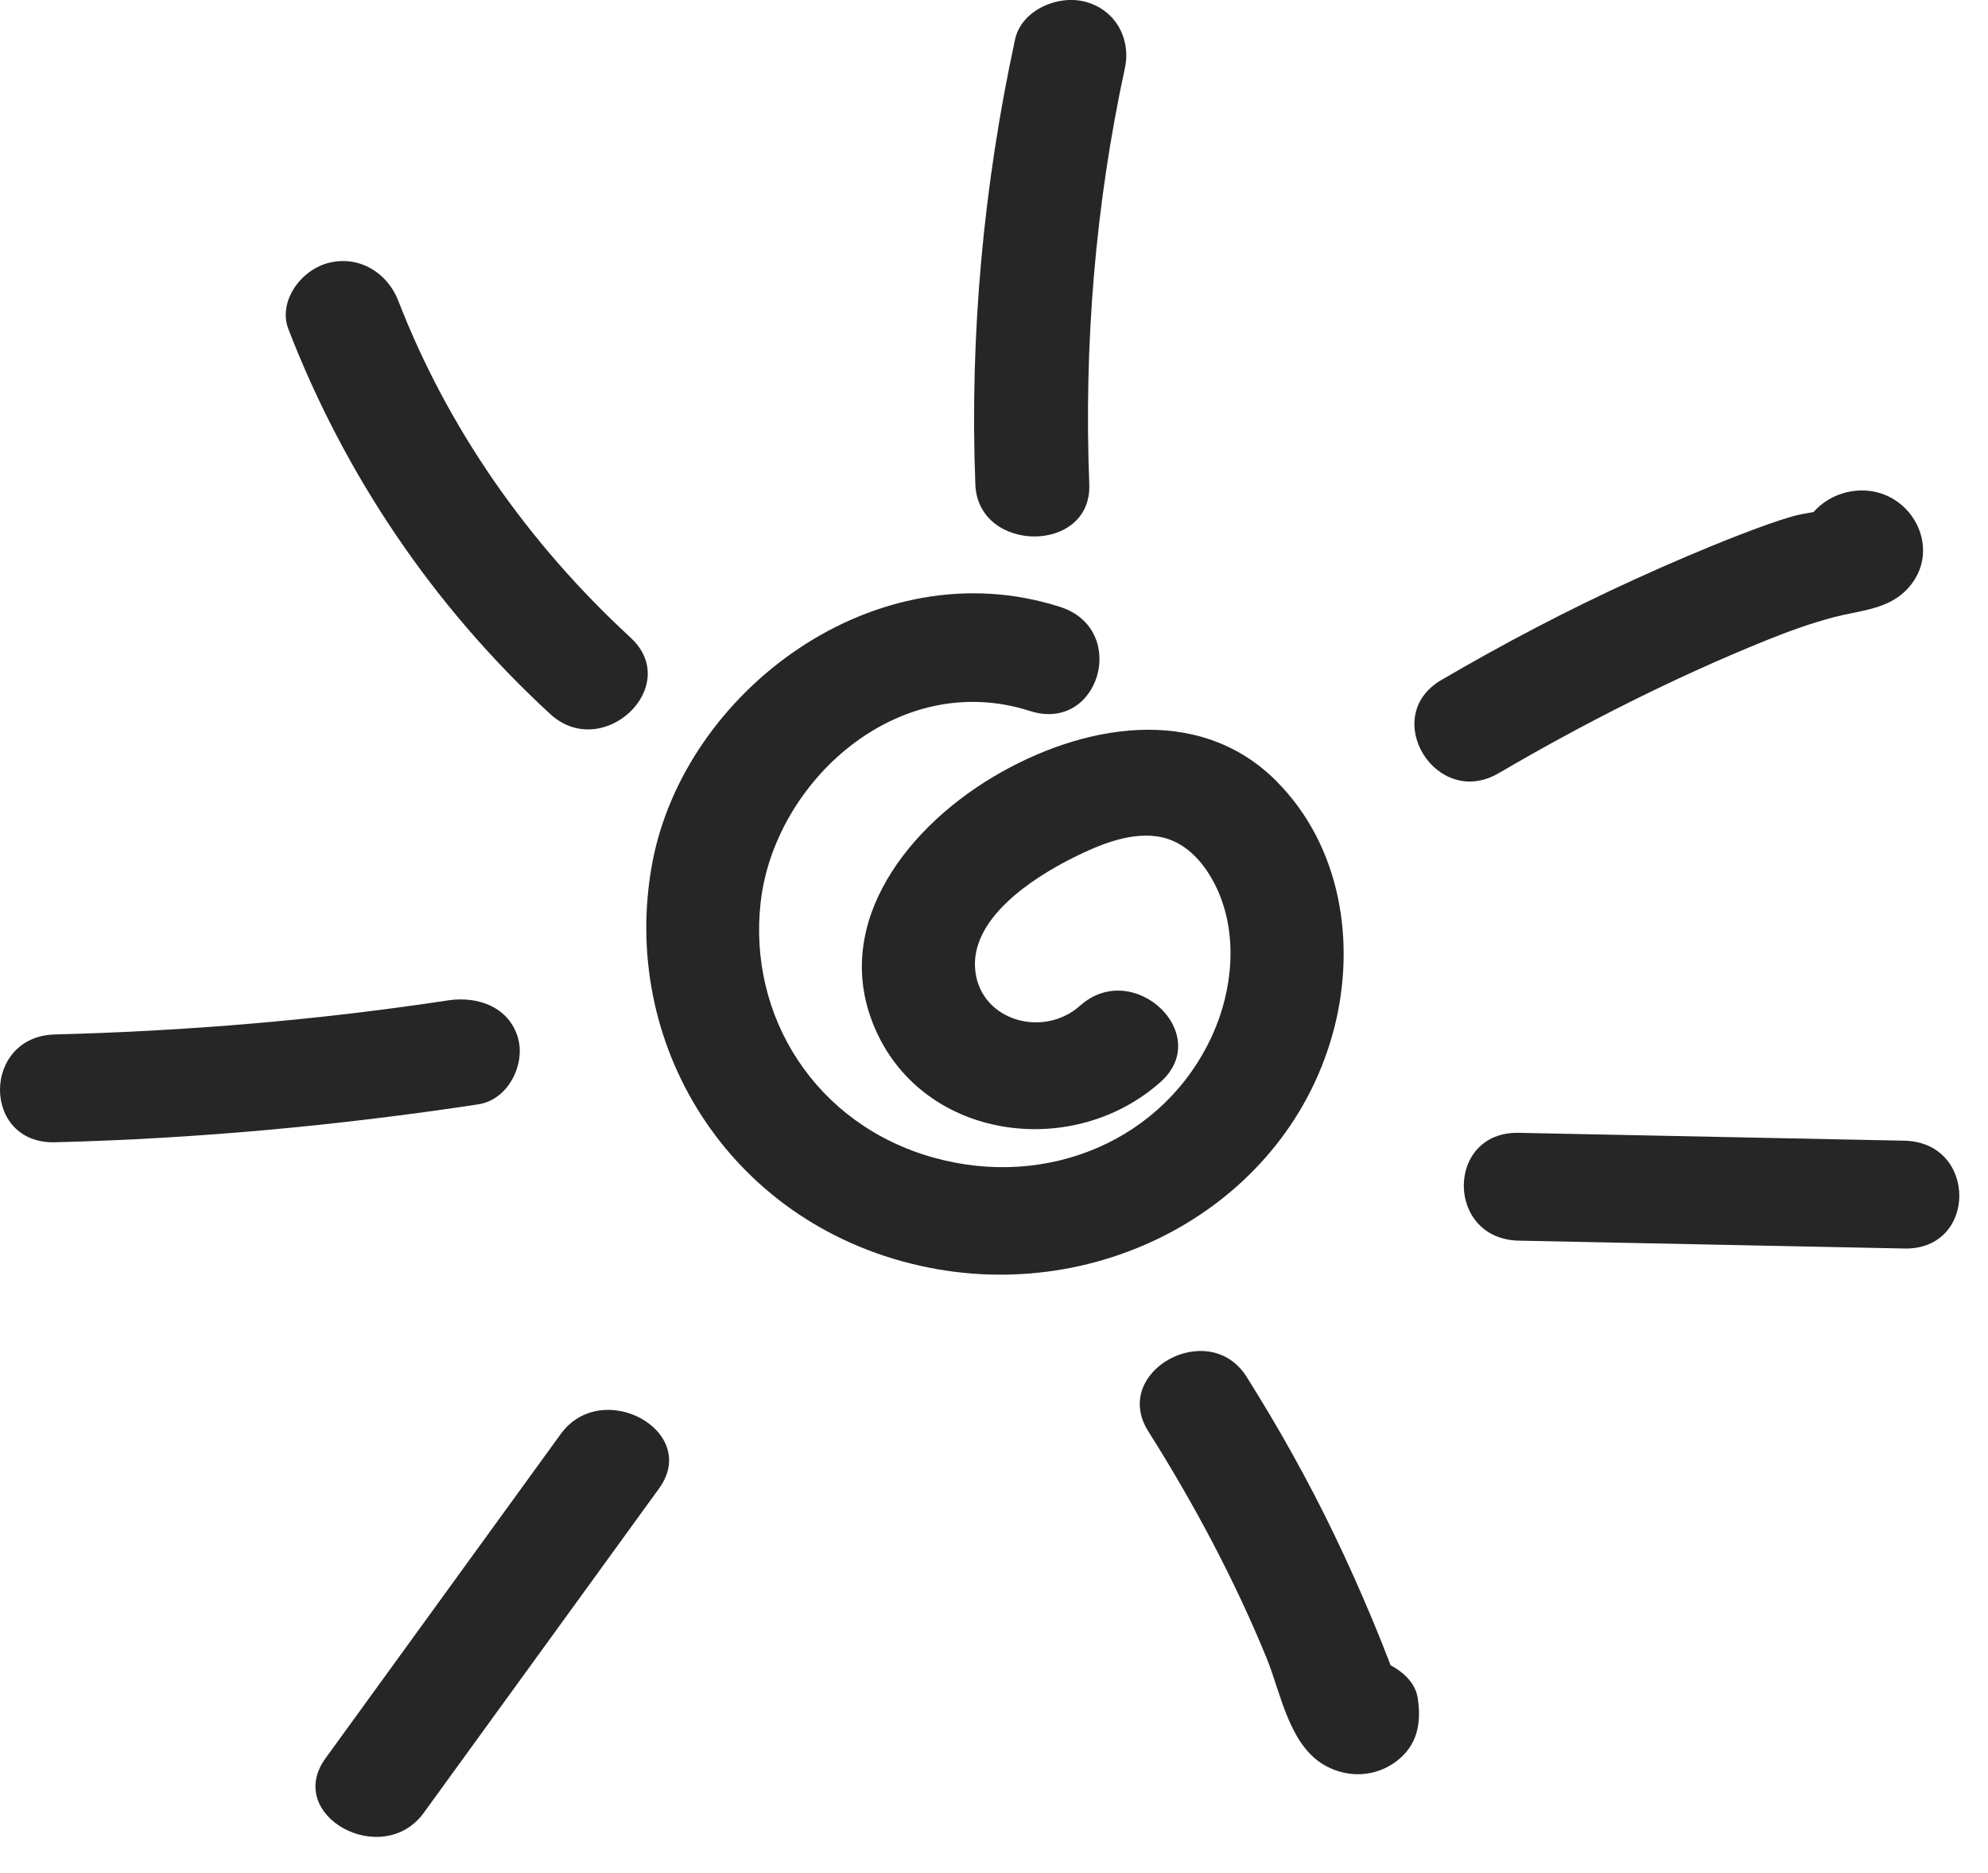 <svg width="52" height="49" viewBox="0 0 52 49" fill="none" xmlns="http://www.w3.org/2000/svg">
<path d="M33.386 20.436C31.339 18.381 28.267 18.964 25.985 20.322C23.579 21.754 21.64 24.4 22.985 27.119C24.337 29.853 28.114 30.31 30.357 28.308C31.756 27.06 29.645 25.067 28.251 26.313C27.296 27.165 25.678 26.714 25.514 25.428C25.338 24.053 26.998 22.973 28.098 22.427C28.772 22.093 29.629 21.733 30.408 21.91C31.099 22.069 31.566 22.674 31.837 23.262C32.387 24.457 32.245 25.916 31.707 27.092C30.46 29.822 27.408 31.123 24.418 30.287C21.328 29.424 19.557 26.586 19.897 23.601C20.255 20.463 23.48 17.49 26.94 18.602C28.76 19.186 29.541 16.462 27.732 15.88C22.888 14.323 17.899 18.102 17.063 22.574C16.184 27.275 19.034 31.982 24.052 33.114C28.84 34.194 33.719 31.475 34.898 26.902C35.47 24.682 35.087 22.146 33.387 20.438L33.386 20.436Z" fill="#262626"/>
<path d="M16.495 16.683C13.807 14.206 11.709 11.205 10.417 7.866C10.139 7.151 9.405 6.667 8.584 6.881C7.857 7.071 7.266 7.897 7.545 8.616C9.015 12.416 11.321 15.853 14.389 18.679C15.764 19.946 17.872 17.953 16.495 16.684V16.683Z" fill="#262626"/>
<path d="M28.383 0.045C27.647 -0.146 26.713 0.281 26.551 1.03C25.723 4.861 25.363 8.767 25.512 12.675C25.582 14.485 28.561 14.494 28.492 12.675C28.351 9.016 28.649 5.368 29.424 1.78C29.585 1.035 29.196 0.257 28.384 0.045H28.383Z" fill="#262626"/>
<path d="M48.2 12.909C47.907 12.995 47.636 13.17 47.437 13.397C47.239 13.431 47.034 13.467 46.902 13.506C46.432 13.641 45.974 13.811 45.52 13.987C44.593 14.347 43.68 14.738 42.777 15.15C41.034 15.943 39.344 16.831 37.699 17.793C36.072 18.746 37.565 21.187 39.202 20.229C41.447 18.915 43.788 17.729 46.218 16.746C46.79 16.515 47.376 16.304 47.976 16.146C48.611 15.979 49.323 15.951 49.818 15.482C51.004 14.359 49.835 12.427 48.2 12.907V12.909Z" fill="#262626"/>
<path d="M49.812 29.845C46.45 29.776 43.087 29.708 39.727 29.639C37.809 29.6 37.809 32.421 39.727 32.46C43.089 32.529 46.451 32.597 49.812 32.666C51.729 32.705 51.729 29.884 49.812 29.845Z" fill="#262626"/>
<path d="M37.08 44.412C37.023 44.042 36.714 43.751 36.372 43.568C36.368 43.556 36.364 43.544 36.36 43.533C36.212 43.147 36.059 42.762 35.898 42.379C35.585 41.628 35.252 40.882 34.898 40.148C34.217 38.733 33.448 37.359 32.607 36.022C31.625 34.464 29.048 35.882 30.034 37.445C31.23 39.343 32.287 41.322 33.132 43.384C33.505 44.297 33.719 45.692 34.691 46.21C35.284 46.526 35.982 46.487 36.516 46.089C37.089 45.661 37.182 45.064 37.081 44.412H37.08Z" fill="#262626"/>
<path d="M14.666 37.521L8.514 46.004C7.425 47.505 10.006 48.917 11.087 47.427L17.239 38.944C18.328 37.444 15.747 36.031 14.666 37.521Z" fill="#262626"/>
<path d="M13.551 27.159C13.318 26.358 12.516 26.053 11.719 26.174C8.317 26.69 4.882 26.977 1.438 27.065C-0.476 27.114 -0.483 29.935 1.438 29.886C5.15 29.792 8.843 29.45 12.509 28.894C13.305 28.773 13.746 27.834 13.549 27.159H13.551Z" fill="#262626"/>
</svg>
